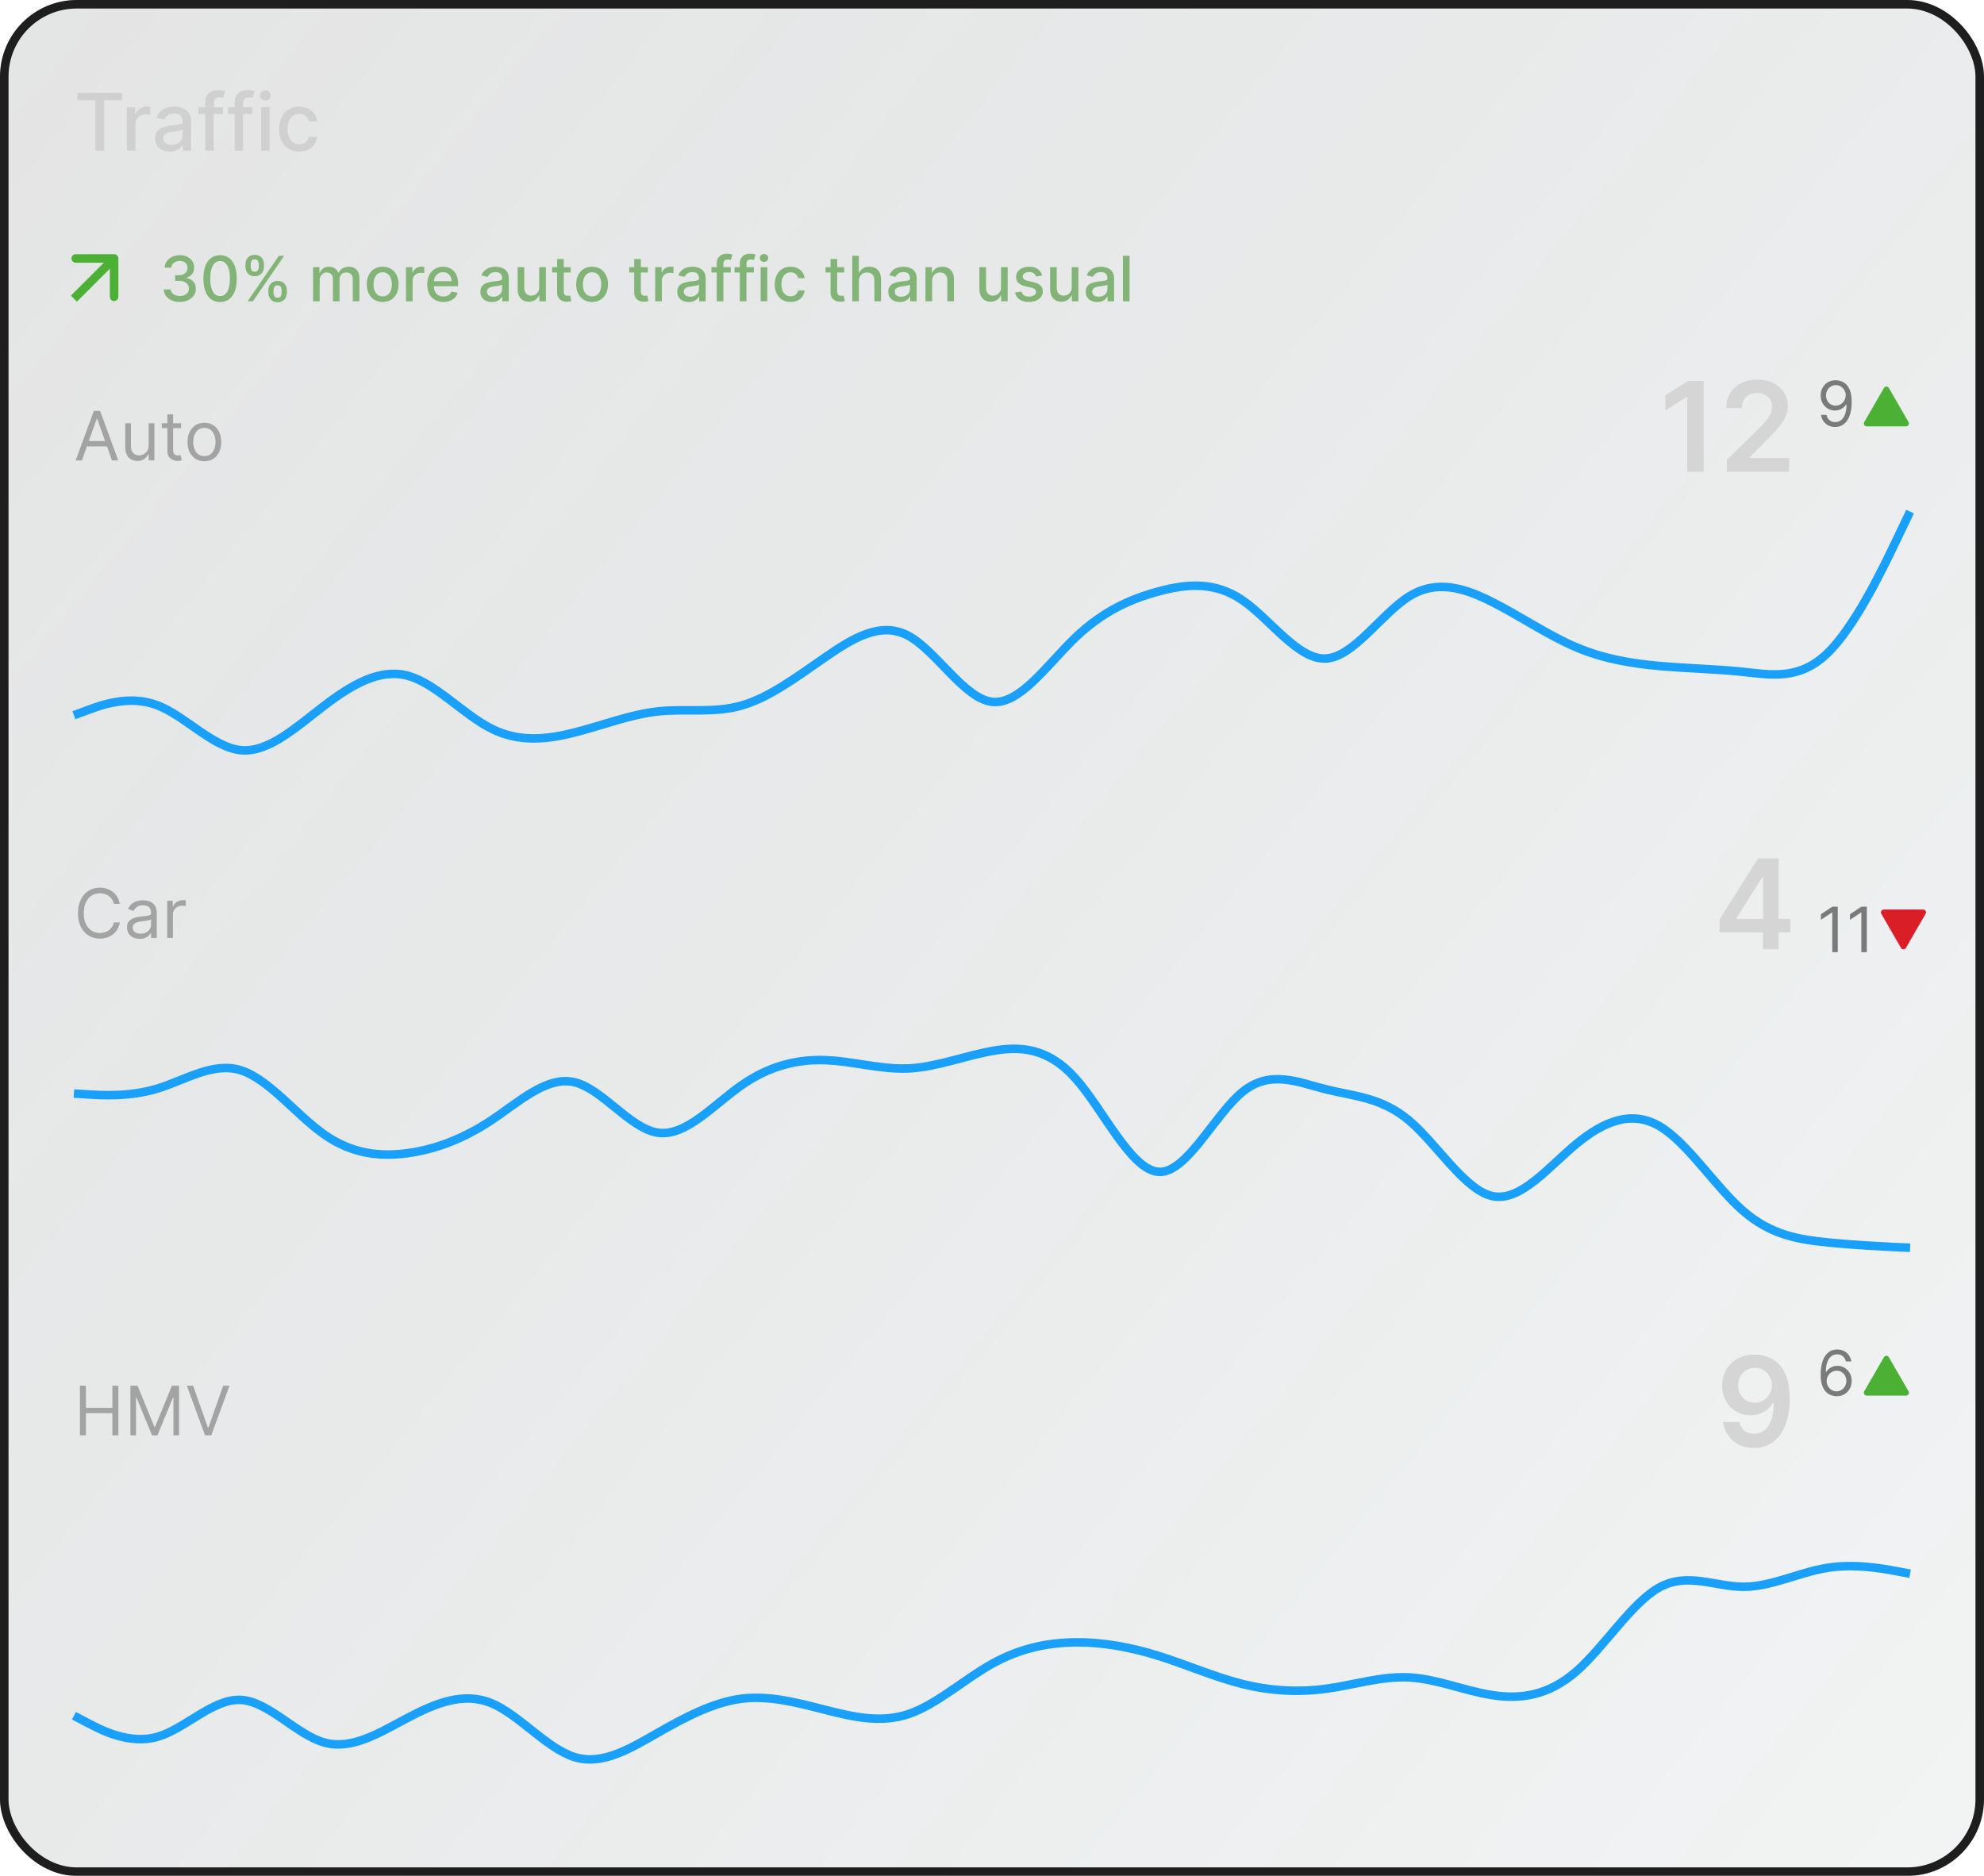 <svg width="698" height="660" viewBox="0 0 698 660" fill="none" xmlns="http://www.w3.org/2000/svg">
<g clip-path="url(#clip0_8056_3541)" filter="url(#filter0_b_8056_3541)">
<g filter="url(#filter1_b_8056_3541)">
<rect width="698" height="660" rx="27" fill="url(#paint0_linear_8056_3541)" fill-opacity="0.2"/>
<rect x="1.5" y="1.5" width="695" height="657" rx="25.5" stroke="#1F1E1E" stroke-width="3"/>
</g>
<path d="M27.233 35.281V32.636H42.993V35.281H36.639V53H33.577V35.281H27.233ZM44.651 53V37.727H47.525V40.153H47.684C47.962 39.331 48.453 38.685 49.155 38.215C49.864 37.737 50.666 37.499 51.561 37.499C51.747 37.499 51.966 37.505 52.218 37.519C52.476 37.532 52.678 37.548 52.824 37.568V40.412C52.705 40.379 52.493 40.342 52.188 40.303C51.883 40.256 51.578 40.233 51.273 40.233C50.57 40.233 49.944 40.382 49.394 40.68C48.85 40.972 48.419 41.38 48.101 41.903C47.783 42.42 47.624 43.01 47.624 43.673V53H44.651ZM59.705 53.338C58.737 53.338 57.862 53.159 57.08 52.801C56.298 52.437 55.678 51.91 55.221 51.22C54.77 50.531 54.544 49.686 54.544 48.685C54.544 47.823 54.71 47.114 55.041 46.557C55.373 46 55.82 45.559 56.384 45.234C56.947 44.91 57.577 44.664 58.273 44.499C58.969 44.333 59.678 44.207 60.401 44.121C61.316 44.015 62.058 43.928 62.628 43.862C63.198 43.789 63.613 43.673 63.871 43.514C64.13 43.355 64.259 43.097 64.259 42.739V42.669C64.259 41.801 64.014 41.128 63.523 40.651C63.039 40.173 62.317 39.935 61.355 39.935C60.355 39.935 59.566 40.157 58.989 40.601C58.419 41.038 58.025 41.526 57.806 42.062L55.012 41.426C55.343 40.498 55.827 39.749 56.463 39.179C57.106 38.602 57.846 38.185 58.681 37.926C59.516 37.661 60.394 37.528 61.316 37.528C61.925 37.528 62.572 37.601 63.255 37.747C63.944 37.886 64.587 38.145 65.184 38.523C65.787 38.901 66.281 39.441 66.665 40.144C67.05 40.84 67.242 41.744 67.242 42.858V53H64.338V50.912H64.219C64.027 51.296 63.739 51.674 63.354 52.045C62.97 52.417 62.476 52.725 61.873 52.97C61.269 53.215 60.547 53.338 59.705 53.338ZM60.351 50.952C61.173 50.952 61.876 50.789 62.459 50.465C63.049 50.14 63.497 49.715 63.801 49.192C64.113 48.661 64.269 48.095 64.269 47.492V45.523C64.163 45.629 63.957 45.728 63.652 45.821C63.354 45.907 63.013 45.983 62.628 46.05C62.244 46.109 61.869 46.166 61.505 46.219C61.14 46.265 60.835 46.305 60.59 46.338C60.013 46.411 59.486 46.534 59.009 46.706C58.538 46.878 58.16 47.127 57.875 47.452C57.597 47.77 57.458 48.194 57.458 48.724C57.458 49.46 57.73 50.017 58.273 50.395C58.817 50.766 59.509 50.952 60.351 50.952ZM78.47 37.727V40.114H69.84V37.727H78.47ZM72.206 53V35.957C72.206 35.003 72.415 34.211 72.832 33.581C73.25 32.945 73.803 32.471 74.493 32.159C75.182 31.841 75.931 31.682 76.74 31.682C77.337 31.682 77.847 31.732 78.271 31.831C78.695 31.924 79.01 32.01 79.216 32.09L78.52 34.496C78.381 34.456 78.202 34.41 77.983 34.356C77.764 34.297 77.499 34.267 77.188 34.267C76.465 34.267 75.948 34.446 75.636 34.804C75.331 35.162 75.179 35.679 75.179 36.355V53H72.206ZM88.806 37.727V40.114H80.175V37.727H88.806ZM82.542 53V35.957C82.542 35.003 82.751 34.211 83.168 33.581C83.586 32.945 84.139 32.471 84.829 32.159C85.518 31.841 86.267 31.682 87.076 31.682C87.673 31.682 88.183 31.732 88.607 31.831C89.031 31.924 89.346 32.01 89.552 32.09L88.856 34.496C88.717 34.456 88.538 34.41 88.319 34.356C88.1 34.297 87.835 34.267 87.523 34.267C86.801 34.267 86.284 34.446 85.972 34.804C85.667 35.162 85.515 35.679 85.515 36.355V53H82.542ZM91.874 53V37.727H94.847V53H91.874ZM93.375 35.371C92.858 35.371 92.414 35.198 92.043 34.854C91.678 34.502 91.496 34.085 91.496 33.601C91.496 33.11 91.678 32.693 92.043 32.348C92.414 31.997 92.858 31.821 93.375 31.821C93.892 31.821 94.333 31.997 94.697 32.348C95.069 32.693 95.254 33.11 95.254 33.601C95.254 34.085 95.069 34.502 94.697 34.854C94.333 35.198 93.892 35.371 93.375 35.371ZM105.279 53.308C103.801 53.308 102.529 52.974 101.461 52.304C100.401 51.628 99.585 50.697 99.015 49.51C98.445 48.323 98.16 46.965 98.16 45.433C98.16 43.882 98.452 42.513 99.035 41.327C99.618 40.133 100.44 39.202 101.501 38.533C102.562 37.863 103.811 37.528 105.25 37.528C106.41 37.528 107.444 37.744 108.352 38.175C109.26 38.599 109.993 39.196 110.549 39.965C111.113 40.733 111.448 41.632 111.554 42.659H108.66C108.501 41.943 108.136 41.327 107.566 40.81C107.003 40.293 106.247 40.034 105.299 40.034C104.471 40.034 103.745 40.253 103.122 40.69C102.505 41.121 102.025 41.738 101.68 42.54C101.335 43.335 101.163 44.276 101.163 45.364C101.163 46.477 101.332 47.438 101.67 48.247C102.008 49.056 102.485 49.682 103.102 50.126C103.725 50.571 104.458 50.793 105.299 50.793C105.863 50.793 106.373 50.69 106.831 50.484C107.295 50.272 107.682 49.971 107.994 49.58C108.312 49.188 108.534 48.718 108.66 48.168H111.554C111.448 49.155 111.126 50.037 110.589 50.812C110.052 51.588 109.333 52.198 108.431 52.642C107.537 53.086 106.486 53.308 105.279 53.308Z" fill="#D0D0D0"/>
<path d="M28.829 162H26.614L33.023 144.545H35.205L41.614 162H39.398L34.182 147.307H34.045L28.829 162ZM29.648 155.182H38.58V157.057H29.648V155.182ZM52.31 156.648V148.909H54.321V162H52.31V159.784H52.173C51.867 160.449 51.389 161.014 50.742 161.48C50.094 161.94 49.276 162.17 48.287 162.17C47.469 162.17 46.742 161.991 46.105 161.634C45.469 161.27 44.969 160.724 44.605 159.997C44.242 159.264 44.06 158.341 44.06 157.227V148.909H46.071V157.091C46.071 158.045 46.338 158.807 46.872 159.375C47.412 159.943 48.099 160.227 48.935 160.227C49.435 160.227 49.943 160.099 50.46 159.844C50.983 159.588 51.42 159.196 51.773 158.668C52.131 158.139 52.31 157.466 52.31 156.648ZM63.698 148.909V150.614H56.914V148.909H63.698ZM58.891 145.773H60.903V158.25C60.903 158.818 60.985 159.244 61.15 159.528C61.32 159.807 61.536 159.994 61.798 160.091C62.065 160.182 62.346 160.227 62.641 160.227C62.863 160.227 63.045 160.216 63.187 160.193C63.329 160.165 63.443 160.142 63.528 160.125L63.937 161.932C63.8 161.983 63.61 162.034 63.366 162.085C63.121 162.142 62.812 162.17 62.437 162.17C61.869 162.17 61.312 162.048 60.766 161.804C60.227 161.56 59.778 161.188 59.42 160.688C59.068 160.188 58.891 159.557 58.891 158.795V145.773ZM71.901 162.273C70.719 162.273 69.683 161.991 68.79 161.429C67.904 160.866 67.211 160.08 66.711 159.068C66.217 158.057 65.969 156.875 65.969 155.523C65.969 154.159 66.217 152.969 66.711 151.952C67.211 150.935 67.904 150.145 68.79 149.582C69.683 149.02 70.719 148.739 71.901 148.739C73.083 148.739 74.117 149.02 75.004 149.582C75.896 150.145 76.589 150.935 77.083 151.952C77.583 152.969 77.833 154.159 77.833 155.523C77.833 156.875 77.583 158.057 77.083 159.068C76.589 160.08 75.896 160.866 75.004 161.429C74.117 161.991 73.083 162.273 71.901 162.273ZM71.901 160.466C72.799 160.466 73.538 160.236 74.117 159.776C74.697 159.315 75.126 158.71 75.404 157.96C75.683 157.21 75.822 156.398 75.822 155.523C75.822 154.648 75.683 153.832 75.404 153.077C75.126 152.321 74.697 151.71 74.117 151.244C73.538 150.778 72.799 150.545 71.901 150.545C71.004 150.545 70.265 150.778 69.685 151.244C69.106 151.71 68.677 152.321 68.398 153.077C68.12 153.832 67.981 154.648 67.981 155.523C67.981 156.398 68.12 157.21 68.398 157.96C68.677 158.71 69.106 159.315 69.685 159.776C70.265 160.236 71.004 160.466 71.901 160.466Z" fill="#A3A3A3"/>
<path d="M26 251.63L30.894 249.823C35.788 248.016 45.576 244.403 55.364 248.142C65.151 251.882 74.939 262.975 84.727 263.931C94.515 264.887 104.303 255.705 114.091 248.258C123.879 240.81 133.667 235.096 143.455 237.735C153.242 240.374 163.03 251.367 172.818 256.319C182.606 261.271 192.394 260.182 202.182 257.698C211.97 255.213 221.758 251.333 231.545 250.286C241.333 249.238 251.121 251.023 260.909 248.22C270.697 245.418 280.485 238.029 290.273 231.277C300.061 224.525 309.848 218.411 319.636 223.722C329.424 229.033 339.212 245.77 349 246.922C358.788 248.073 368.576 233.638 378.364 224.284C388.151 214.93 397.939 210.657 407.727 208.043C417.515 205.428 427.303 204.471 437.091 211.161C446.879 217.85 456.667 232.185 466.455 231.686C476.242 231.188 486.03 215.856 495.818 209.793C505.606 203.731 515.394 206.939 525.182 211.899C534.97 216.86 544.758 223.574 554.545 227.722C564.333 231.87 574.121 233.452 583.909 234.321C593.697 235.19 603.485 235.345 613.273 236.382C623.061 237.419 632.848 239.337 642.636 230.087C652.424 220.837 662.212 200.419 667.106 190.209L672 180" stroke="#18A0FB" stroke-width="3"/>
<path d="M599.391 134V166H593.594V139.641H593.406L585.922 144.422V139.109L593.875 134H599.391ZM607.516 166V161.812L618.625 150.922C619.688 149.849 620.573 148.896 621.281 148.062C621.99 147.229 622.521 146.422 622.875 145.641C623.229 144.859 623.406 144.026 623.406 143.141C623.406 142.13 623.177 141.266 622.719 140.547C622.26 139.818 621.63 139.255 620.828 138.859C620.026 138.464 619.115 138.266 618.094 138.266C617.042 138.266 616.12 138.484 615.328 138.922C614.536 139.349 613.922 139.958 613.484 140.75C613.057 141.542 612.844 142.484 612.844 143.578H607.328C607.328 141.547 607.792 139.781 608.719 138.281C609.646 136.781 610.922 135.62 612.547 134.797C614.182 133.974 616.057 133.562 618.172 133.562C620.318 133.562 622.203 133.964 623.828 134.766C625.453 135.568 626.714 136.667 627.609 138.062C628.516 139.458 628.969 141.052 628.969 142.844C628.969 144.042 628.74 145.219 628.281 146.375C627.823 147.531 627.016 148.812 625.859 150.219C624.714 151.625 623.104 153.328 621.031 155.328L615.516 160.937V161.156H629.453V166H607.516Z" fill="#D5D5D5"/>
<path d="M645.886 133.781C646.542 133.786 647.198 133.911 647.854 134.156C648.511 134.401 649.11 134.807 649.651 135.375C650.193 135.937 650.628 136.706 650.956 137.68C651.284 138.654 651.448 139.875 651.448 141.344C651.448 142.766 651.313 144.029 651.042 145.133C650.776 146.232 650.391 147.159 649.886 147.914C649.386 148.669 648.776 149.242 648.058 149.633C647.344 150.023 646.537 150.219 645.636 150.219C644.74 150.219 643.94 150.042 643.237 149.687C642.539 149.328 641.966 148.831 641.519 148.195C641.076 147.555 640.792 146.812 640.667 145.969H642.573C642.745 146.703 643.086 147.31 643.597 147.789C644.112 148.263 644.792 148.5 645.636 148.5C646.87 148.5 647.844 147.961 648.558 146.883C649.276 145.805 649.636 144.281 649.636 142.312H649.511C649.219 142.75 648.873 143.128 648.472 143.445C648.071 143.763 647.625 144.008 647.136 144.18C646.646 144.352 646.125 144.438 645.573 144.438C644.657 144.438 643.815 144.211 643.05 143.758C642.289 143.299 641.68 142.672 641.222 141.875C640.769 141.073 640.542 140.156 640.542 139.125C640.542 138.146 640.761 137.25 641.198 136.437C641.641 135.62 642.261 134.969 643.058 134.484C643.86 134 644.802 133.766 645.886 133.781ZM645.886 135.5C645.229 135.5 644.638 135.664 644.112 135.992C643.591 136.315 643.177 136.753 642.87 137.305C642.568 137.852 642.417 138.458 642.417 139.125C642.417 139.792 642.563 140.398 642.854 140.945C643.151 141.487 643.555 141.919 644.065 142.242C644.581 142.56 645.167 142.719 645.823 142.719C646.318 142.719 646.779 142.622 647.206 142.43C647.633 142.232 648.006 141.964 648.323 141.625C648.646 141.281 648.899 140.893 649.081 140.461C649.263 140.023 649.354 139.568 649.354 139.094C649.354 138.469 649.203 137.883 648.901 137.336C648.604 136.789 648.193 136.346 647.667 136.008C647.146 135.669 646.552 135.5 645.886 135.5Z" fill="#7A7A7A"/>
<path d="M662.794 136.5C663.179 135.833 664.141 135.833 664.526 136.5L671.454 148.5C671.839 149.167 671.358 150 670.588 150H656.732C655.962 150 655.481 149.167 655.866 148.5L662.794 136.5Z" fill="#4BB033"/>
<path d="M42.159 318H40.045C39.92 317.392 39.702 316.858 39.389 316.398C39.082 315.938 38.707 315.551 38.264 315.239C37.827 314.92 37.341 314.682 36.807 314.523C36.273 314.364 35.716 314.284 35.136 314.284C34.08 314.284 33.122 314.551 32.264 315.085C31.412 315.619 30.733 316.406 30.227 317.446C29.727 318.486 29.477 319.761 29.477 321.273C29.477 322.784 29.727 324.06 30.227 325.099C30.733 326.139 31.412 326.926 32.264 327.46C33.122 327.994 34.08 328.261 35.136 328.261C35.716 328.261 36.273 328.182 36.807 328.023C37.341 327.864 37.827 327.628 38.264 327.315C38.707 326.997 39.082 326.608 39.389 326.148C39.702 325.682 39.92 325.148 40.045 324.545H42.159C42 325.437 41.71 326.236 41.29 326.94C40.869 327.645 40.347 328.244 39.722 328.739C39.097 329.227 38.395 329.599 37.617 329.855C36.844 330.111 36.017 330.239 35.136 330.239C33.648 330.239 32.324 329.875 31.165 329.148C30.006 328.42 29.094 327.386 28.429 326.045C27.764 324.705 27.432 323.114 27.432 321.273C27.432 319.432 27.764 317.841 28.429 316.5C29.094 315.159 30.006 314.125 31.165 313.398C32.324 312.67 33.648 312.307 35.136 312.307C36.017 312.307 36.844 312.435 37.617 312.69C38.395 312.946 39.097 313.321 39.722 313.815C40.347 314.304 40.869 314.901 41.29 315.605C41.71 316.304 42 317.102 42.159 318ZM49.154 330.307C48.325 330.307 47.572 330.151 46.896 329.838C46.219 329.52 45.682 329.062 45.285 328.466C44.887 327.864 44.688 327.136 44.688 326.284C44.688 325.534 44.836 324.926 45.131 324.46C45.427 323.989 45.822 323.619 46.316 323.352C46.81 323.085 47.356 322.886 47.952 322.756C48.555 322.619 49.16 322.511 49.768 322.432C50.563 322.33 51.208 322.253 51.702 322.202C52.202 322.145 52.566 322.051 52.793 321.92C53.026 321.79 53.143 321.562 53.143 321.239V321.17C53.143 320.33 52.913 319.676 52.452 319.21C51.998 318.744 51.307 318.511 50.381 318.511C49.421 318.511 48.668 318.722 48.123 319.142C47.577 319.562 47.194 320.011 46.972 320.489L45.063 319.807C45.404 319.011 45.859 318.392 46.427 317.949C47.001 317.5 47.626 317.187 48.302 317.011C48.984 316.83 49.654 316.739 50.313 316.739C50.734 316.739 51.217 316.79 51.762 316.892C52.313 316.989 52.844 317.19 53.356 317.497C53.873 317.804 54.302 318.267 54.643 318.886C54.984 319.506 55.154 320.335 55.154 321.375V330H53.143V328.227H53.041C52.904 328.511 52.677 328.815 52.359 329.139C52.041 329.463 51.617 329.739 51.089 329.966C50.56 330.193 49.916 330.307 49.154 330.307ZM49.461 328.5C50.256 328.5 50.927 328.344 51.472 328.031C52.023 327.719 52.438 327.315 52.717 326.821C53.001 326.327 53.143 325.807 53.143 325.261V323.42C53.057 323.523 52.87 323.616 52.58 323.702C52.296 323.781 51.967 323.852 51.592 323.915C51.222 323.972 50.861 324.023 50.509 324.068C50.163 324.108 49.881 324.142 49.666 324.17C49.143 324.239 48.654 324.349 48.2 324.503C47.751 324.651 47.387 324.875 47.109 325.176C46.836 325.472 46.7 325.875 46.7 326.386C46.7 327.085 46.958 327.614 47.475 327.972C47.998 328.324 48.66 328.5 49.461 328.5ZM58.825 330V316.909H60.769V318.886H60.905C61.144 318.239 61.575 317.713 62.2 317.31C62.825 316.906 63.53 316.705 64.314 316.705C64.462 316.705 64.646 316.707 64.868 316.713C65.09 316.719 65.257 316.727 65.371 316.739V318.784C65.303 318.767 65.146 318.741 64.902 318.707C64.663 318.668 64.41 318.648 64.144 318.648C63.507 318.648 62.939 318.781 62.439 319.048C61.945 319.31 61.553 319.673 61.263 320.139C60.979 320.599 60.837 321.125 60.837 321.716V330H58.825Z" fill="#A3A3A3"/>
<path d="M26 384.735L30.894 385.041C35.788 385.348 45.576 385.961 55.364 382.996C65.151 380.031 74.939 373.487 84.727 376.554C94.515 379.622 104.303 392.3 114.091 399.155C123.879 406.01 133.667 407.041 143.455 405.705C153.242 404.368 163.03 400.664 172.818 394.175C182.606 387.685 192.394 378.409 202.182 380.778C211.97 383.147 221.758 397.161 231.545 398.529C241.333 399.897 251.121 388.62 260.909 381.807C270.697 374.994 280.485 372.645 290.273 372.984C300.061 373.324 309.848 376.352 319.636 375.901C329.424 375.449 339.212 371.518 349 369.773C358.788 368.027 368.576 368.466 378.364 379.419C388.151 390.372 397.939 411.838 407.727 412.29C417.515 412.743 427.303 392.181 437.091 384.193C446.879 376.204 456.667 380.789 466.455 383.239C476.242 385.689 486.03 386.004 495.818 394.294C505.606 402.584 515.394 418.849 525.182 420.85C534.97 422.852 544.758 410.59 554.545 402.498C564.333 394.405 574.121 390.481 583.909 396.263C593.697 402.046 603.485 417.535 613.273 426.043C623.061 434.552 632.848 436.08 642.636 437.076C652.424 438.072 662.212 438.536 667.106 438.768L672 439" stroke="#18A0FB" stroke-width="3"/>
<path d="M604.961 328.062V323.453L618.539 302H622.383V308.562H620.039L610.898 323.047V323.297H629.852V328.062H604.961ZM620.227 334V326.656L620.289 324.594V302H625.758V334H620.227Z" fill="#D5D5D5"/>
<path d="M646.555 319V335H644.617V321.031H644.523L640.617 323.625V321.656L644.617 319H646.555ZM656.781 319V335H654.844V321.031H654.75L650.844 323.625V321.656L654.844 319H656.781Z" fill="#7A7A7A"/>
<path d="M670.526 333.5C670.141 334.167 669.179 334.167 668.794 333.5L661.866 321.5C661.481 320.833 661.962 320 662.732 320H676.588C677.358 320 677.839 320.833 677.454 321.5L670.526 333.5Z" fill="#DA1E28"/>
<path d="M28.114 505V487.545H30.227V495.318H39.534V487.545H41.648V505H39.534V497.193H30.227V505H28.114ZM45.879 487.545H48.402L54.334 502.034H54.538L60.47 487.545H62.993V505H61.016V491.739H60.845L55.391 505H53.481L48.027 491.739H47.856V505H45.879V487.545ZM67.947 487.545L73.129 502.239H73.333L78.515 487.545H80.731L74.322 505H72.14L65.731 487.545H67.947Z" fill="#A3A3A3"/>
<path d="M26 603.643L30.894 606.199C35.788 608.754 45.576 613.865 55.364 611.066C65.151 608.267 74.939 597.558 84.727 598.075C94.515 598.591 104.303 610.331 114.091 613.063C123.879 615.795 133.667 609.518 143.455 604.37C153.242 599.223 163.03 595.206 172.818 599.203C182.606 603.201 192.394 615.215 202.182 618.206C211.97 621.197 221.758 615.167 231.545 609.588C241.333 604.009 251.121 598.881 260.909 597.647C270.697 596.413 280.485 599.071 290.273 601.555C300.061 604.039 309.848 606.348 319.636 603.051C329.424 599.754 339.212 590.851 349 585.392C358.788 579.933 368.576 577.918 378.364 577.825C388.151 577.731 397.939 579.559 407.727 582.632C417.515 585.706 427.303 590.025 437.091 592.468C446.879 594.912 456.667 595.48 466.455 594.162C476.242 592.845 486.03 589.641 495.818 590.165C505.606 590.689 515.394 594.941 525.182 596.417C534.97 597.893 544.758 596.593 554.545 588.059C564.333 579.525 574.121 563.757 583.909 558.435C593.697 553.112 603.485 558.234 613.273 558.271C623.061 558.308 632.848 553.259 642.636 551.645C652.424 550.03 662.212 551.849 667.106 552.758L672 553.667" stroke="#18A0FB" stroke-width="3"/>
<path d="M617.422 476.562C618.953 476.573 620.443 476.844 621.891 477.375C623.349 477.896 624.661 478.75 625.828 479.937C626.995 481.115 627.922 482.693 628.609 484.672C629.297 486.651 629.641 489.099 629.641 492.016C629.651 494.766 629.359 497.224 628.766 499.391C628.182 501.547 627.344 503.37 626.25 504.859C625.156 506.349 623.839 507.484 622.297 508.266C620.755 509.047 619.021 509.437 617.094 509.437C615.073 509.437 613.281 509.042 611.719 508.25C610.167 507.458 608.911 506.375 607.953 505C606.995 503.625 606.406 502.052 606.188 500.281H611.891C612.182 501.552 612.776 502.562 613.672 503.312C614.578 504.052 615.719 504.422 617.094 504.422C619.313 504.422 621.021 503.458 622.219 501.531C623.417 499.604 624.016 496.927 624.016 493.5H623.797C623.286 494.417 622.625 495.208 621.813 495.875C621 496.531 620.078 497.036 619.047 497.391C618.026 497.745 616.943 497.922 615.797 497.922C613.922 497.922 612.234 497.474 610.734 496.578C609.245 495.682 608.063 494.453 607.188 492.891C606.323 491.328 605.885 489.542 605.875 487.531C605.875 485.448 606.354 483.578 607.313 481.922C608.281 480.255 609.63 478.943 611.359 477.984C613.089 477.016 615.109 476.542 617.422 476.562ZM617.438 481.25C616.312 481.25 615.297 481.526 614.391 482.078C613.495 482.62 612.786 483.359 612.266 484.297C611.755 485.224 611.5 486.26 611.5 487.406C611.51 488.542 611.766 489.573 612.266 490.5C612.776 491.427 613.469 492.161 614.344 492.703C615.229 493.245 616.24 493.516 617.375 493.516C618.219 493.516 619.005 493.354 619.734 493.031C620.464 492.708 621.099 492.26 621.641 491.688C622.193 491.104 622.62 490.443 622.922 489.703C623.234 488.964 623.385 488.182 623.375 487.359C623.375 486.266 623.115 485.255 622.594 484.328C622.083 483.401 621.38 482.656 620.484 482.094C619.599 481.531 618.583 481.25 617.438 481.25Z" fill="#D5D5D5"/>
<path d="M646.104 491.219C645.448 491.208 644.792 491.083 644.136 490.844C643.479 490.604 642.881 490.201 642.339 489.633C641.797 489.06 641.362 488.286 641.034 487.312C640.706 486.333 640.542 485.104 640.542 483.625C640.542 482.208 640.675 480.953 640.94 479.859C641.206 478.76 641.591 477.836 642.097 477.086C642.602 476.331 643.211 475.758 643.925 475.367C644.644 474.977 645.453 474.781 646.354 474.781C647.25 474.781 648.047 474.961 648.745 475.32C649.448 475.674 650.021 476.169 650.464 476.805C650.907 477.44 651.193 478.172 651.323 479H649.417C649.24 478.281 648.896 477.685 648.386 477.211C647.875 476.737 647.198 476.5 646.354 476.5C645.115 476.5 644.138 477.039 643.425 478.117C642.716 479.195 642.36 480.708 642.354 482.656H642.479C642.771 482.214 643.118 481.836 643.519 481.523C643.925 481.206 644.373 480.961 644.862 480.789C645.352 480.617 645.87 480.531 646.417 480.531C647.334 480.531 648.172 480.76 648.933 481.219C649.693 481.672 650.302 482.299 650.761 483.102C651.219 483.898 651.448 484.812 651.448 485.844C651.448 486.833 651.227 487.74 650.784 488.562C650.341 489.38 649.719 490.031 648.917 490.516C648.12 490.995 647.183 491.229 646.104 491.219ZM646.104 489.5C646.761 489.5 647.349 489.336 647.87 489.008C648.396 488.68 648.81 488.24 649.112 487.687C649.42 487.135 649.573 486.521 649.573 485.844C649.573 485.182 649.425 484.581 649.128 484.039C648.836 483.492 648.433 483.057 647.917 482.734C647.407 482.411 646.823 482.25 646.167 482.25C645.672 482.25 645.211 482.349 644.784 482.547C644.357 482.74 643.982 483.005 643.659 483.344C643.341 483.682 643.091 484.07 642.909 484.508C642.727 484.94 642.636 485.396 642.636 485.875C642.636 486.51 642.784 487.104 643.081 487.656C643.383 488.208 643.795 488.654 644.315 488.992C644.841 489.331 645.438 489.5 646.104 489.5Z" fill="#7A7A7A"/>
<path d="M662.794 477.5C663.179 476.833 664.141 476.833 664.526 477.5L671.454 489.5C671.839 490.167 671.358 491 670.588 491H656.732C655.962 491 655.481 490.167 655.866 489.5L662.794 477.5Z" fill="#4BB033"/>
<path d="M41.642 90.928C41.642 90.1 40.971 89.428 40.142 89.428H26.642C25.814 89.428 25.142 90.1 25.142 90.928C25.142 91.757 25.814 92.428 26.642 92.428H38.642V104.428C38.642 105.257 39.314 105.928 40.142 105.928C40.971 105.928 41.642 105.257 41.642 104.428V90.928ZM27.061 106.131L41.203 91.989L39.081 89.868L24.939 104.01L27.061 106.131Z" fill="#4BB033"/>
<path d="M63.25 106.219C62.177 106.219 61.219 106.034 60.375 105.664C59.536 105.294 58.872 104.781 58.383 104.125C57.898 103.464 57.638 102.698 57.602 101.828H60.055C60.086 102.302 60.245 102.714 60.531 103.062C60.823 103.406 61.203 103.672 61.672 103.859C62.141 104.047 62.661 104.141 63.234 104.141C63.865 104.141 64.422 104.031 64.906 103.812C65.396 103.594 65.779 103.289 66.055 102.898C66.331 102.503 66.469 102.047 66.469 101.531C66.469 100.995 66.331 100.523 66.055 100.117C65.784 99.706 65.385 99.383 64.859 99.148C64.338 98.914 63.708 98.797 62.969 98.797H61.617V96.828H62.969C63.562 96.828 64.083 96.721 64.531 96.508C64.984 96.294 65.338 95.997 65.594 95.617C65.849 95.232 65.977 94.781 65.977 94.266C65.977 93.771 65.865 93.341 65.641 92.977C65.422 92.607 65.109 92.318 64.703 92.109C64.302 91.901 63.828 91.797 63.281 91.797C62.76 91.797 62.273 91.893 61.82 92.086C61.372 92.273 61.008 92.544 60.727 92.898C60.445 93.247 60.294 93.667 60.273 94.156H57.938C57.964 93.292 58.219 92.531 58.703 91.875C59.193 91.219 59.839 90.706 60.641 90.336C61.443 89.966 62.333 89.781 63.312 89.781C64.338 89.781 65.224 89.982 65.969 90.383C66.719 90.779 67.297 91.307 67.703 91.969C68.115 92.63 68.318 93.354 68.312 94.141C68.318 95.037 68.068 95.797 67.562 96.422C67.062 97.047 66.396 97.466 65.562 97.68V97.805C66.625 97.966 67.448 98.388 68.031 99.07C68.62 99.753 68.912 100.599 68.906 101.609C68.912 102.49 68.667 103.279 68.172 103.977C67.682 104.674 67.013 105.224 66.164 105.625C65.315 106.021 64.344 106.219 63.25 106.219ZM77.43 106.266C76.195 106.26 75.141 105.935 74.266 105.289C73.391 104.643 72.721 103.703 72.258 102.469C71.794 101.234 71.562 99.747 71.562 98.008C71.562 96.273 71.794 94.792 72.258 93.562C72.727 92.333 73.398 91.396 74.273 90.75C75.154 90.104 76.206 89.781 77.43 89.781C78.654 89.781 79.703 90.107 80.578 90.758C81.453 91.404 82.122 92.341 82.586 93.57C83.055 94.794 83.289 96.273 83.289 98.008C83.289 99.753 83.057 101.242 82.594 102.477C82.13 103.706 81.461 104.646 80.586 105.297C79.711 105.943 78.659 106.266 77.43 106.266ZM77.43 104.18C78.513 104.18 79.359 103.651 79.969 102.594C80.583 101.536 80.891 100.008 80.891 98.008C80.891 96.68 80.75 95.557 80.469 94.641C80.193 93.719 79.794 93.021 79.273 92.547C78.758 92.068 78.143 91.828 77.43 91.828C76.352 91.828 75.505 92.359 74.891 93.422C74.276 94.484 73.966 96.013 73.961 98.008C73.961 99.341 74.099 100.469 74.375 101.391C74.656 102.307 75.055 103.003 75.57 103.477C76.086 103.945 76.706 104.18 77.43 104.18ZM94.412 103V102.156C94.412 101.552 94.537 101 94.787 100.5C95.042 99.995 95.412 99.591 95.897 99.289C96.386 98.982 96.977 98.828 97.67 98.828C98.378 98.828 98.972 98.979 99.451 99.281C99.93 99.583 100.292 99.987 100.537 100.492C100.787 100.997 100.912 101.552 100.912 102.156V103C100.912 103.604 100.787 104.159 100.537 104.664C100.287 105.164 99.92 105.568 99.436 105.875C98.956 106.177 98.368 106.328 97.67 106.328C96.967 106.328 96.373 106.177 95.889 105.875C95.404 105.568 95.037 105.164 94.787 104.664C94.537 104.159 94.412 103.604 94.412 103ZM96.232 102.156V103C96.232 103.448 96.339 103.854 96.553 104.219C96.766 104.583 97.139 104.766 97.67 104.766C98.196 104.766 98.563 104.583 98.772 104.219C98.98 103.854 99.084 103.448 99.084 103V102.156C99.084 101.708 98.982 101.302 98.779 100.937C98.581 100.573 98.212 100.391 97.67 100.391C97.149 100.391 96.779 100.573 96.561 100.937C96.342 101.302 96.232 101.708 96.232 102.156ZM86.365 93.844V93C86.365 92.396 86.49 91.841 86.74 91.336C86.995 90.831 87.365 90.427 87.85 90.125C88.339 89.823 88.93 89.672 89.623 89.672C90.331 89.672 90.925 89.823 91.404 90.125C91.883 90.427 92.245 90.831 92.49 91.336C92.735 91.841 92.857 92.396 92.857 93V93.844C92.857 94.448 92.732 95.003 92.482 95.508C92.238 96.008 91.873 96.412 91.389 96.719C90.909 97.021 90.321 97.172 89.623 97.172C88.915 97.172 88.318 97.021 87.834 96.719C87.355 96.412 86.99 96.008 86.74 95.508C86.49 95.003 86.365 94.448 86.365 93.844ZM88.193 93V93.844C88.193 94.292 88.297 94.698 88.506 95.062C88.719 95.427 89.092 95.609 89.623 95.609C90.144 95.609 90.508 95.427 90.717 95.062C90.93 94.698 91.037 94.292 91.037 93.844V93C91.037 92.552 90.936 92.146 90.732 91.781C90.529 91.417 90.159 91.234 89.623 91.234C89.102 91.234 88.732 91.417 88.514 91.781C88.3 92.146 88.193 92.552 88.193 93ZM87.107 106L98.107 90H99.975L88.975 106H87.107ZM110.133 106V94H112.375V95.953H112.523C112.773 95.292 113.182 94.776 113.75 94.406C114.318 94.031 114.997 93.844 115.789 93.844C116.591 93.844 117.263 94.031 117.805 94.406C118.352 94.781 118.755 95.297 119.016 95.953H119.141C119.427 95.312 119.883 94.802 120.508 94.422C121.133 94.037 121.878 93.844 122.742 93.844C123.831 93.844 124.719 94.185 125.406 94.867C126.099 95.549 126.445 96.578 126.445 97.953V106H124.109V98.172C124.109 97.359 123.888 96.771 123.445 96.406C123.003 96.042 122.474 95.859 121.859 95.859C121.099 95.859 120.508 96.094 120.086 96.562C119.664 97.026 119.453 97.622 119.453 98.352V106H117.125V98.023C117.125 97.372 116.922 96.849 116.516 96.453C116.109 96.057 115.581 95.859 114.93 95.859C114.487 95.859 114.078 95.977 113.703 96.211C113.333 96.44 113.034 96.76 112.805 97.172C112.581 97.583 112.469 98.06 112.469 98.602V106H110.133ZM134.631 106.242C133.506 106.242 132.524 105.984 131.686 105.469C130.847 104.953 130.196 104.232 129.732 103.305C129.269 102.378 129.037 101.294 129.037 100.055C129.037 98.81 129.269 97.721 129.732 96.789C130.196 95.857 130.847 95.133 131.686 94.617C132.524 94.102 133.506 93.844 134.631 93.844C135.756 93.844 136.738 94.102 137.576 94.617C138.415 95.133 139.066 95.857 139.529 96.789C139.993 97.721 140.225 98.81 140.225 100.055C140.225 101.294 139.993 102.378 139.529 103.305C139.066 104.232 138.415 104.953 137.576 105.469C136.738 105.984 135.756 106.242 134.631 106.242ZM134.639 104.281C135.368 104.281 135.972 104.089 136.451 103.703C136.93 103.318 137.285 102.805 137.514 102.164C137.748 101.523 137.865 100.818 137.865 100.047C137.865 99.281 137.748 98.578 137.514 97.938C137.285 97.292 136.93 96.773 136.451 96.383C135.972 95.992 135.368 95.797 134.639 95.797C133.904 95.797 133.295 95.992 132.811 96.383C132.331 96.773 131.975 97.292 131.74 97.938C131.511 98.578 131.396 99.281 131.396 100.047C131.396 100.818 131.511 101.523 131.74 102.164C131.975 102.805 132.331 103.318 132.811 103.703C133.295 104.089 133.904 104.281 134.639 104.281ZM142.832 106V94H145.09V95.906H145.215C145.434 95.26 145.819 94.753 146.371 94.383C146.928 94.008 147.559 93.82 148.262 93.82C148.408 93.82 148.579 93.826 148.777 93.836C148.98 93.846 149.139 93.859 149.254 93.875V96.109C149.16 96.083 148.993 96.055 148.754 96.023C148.514 95.987 148.275 95.969 148.035 95.969C147.483 95.969 146.991 96.086 146.559 96.32C146.132 96.549 145.793 96.87 145.543 97.281C145.293 97.688 145.168 98.151 145.168 98.672V106H142.832ZM156.018 106.242C154.835 106.242 153.817 105.99 152.963 105.484C152.114 104.974 151.458 104.258 150.994 103.336C150.536 102.409 150.307 101.323 150.307 100.078C150.307 98.849 150.536 97.766 150.994 96.828C151.458 95.891 152.104 95.159 152.932 94.633C153.765 94.107 154.739 93.844 155.854 93.844C156.531 93.844 157.187 93.956 157.822 94.18C158.458 94.404 159.028 94.755 159.533 95.234C160.038 95.713 160.437 96.336 160.729 97.102C161.02 97.862 161.166 98.787 161.166 99.875V100.703H151.627V98.953H158.877C158.877 98.338 158.752 97.794 158.502 97.32C158.252 96.841 157.9 96.463 157.447 96.188C156.999 95.912 156.473 95.773 155.869 95.773C155.213 95.773 154.64 95.935 154.15 96.258C153.666 96.576 153.291 96.992 153.025 97.508C152.765 98.018 152.635 98.573 152.635 99.172V100.539C152.635 101.341 152.775 102.023 153.057 102.586C153.343 103.148 153.742 103.578 154.252 103.875C154.762 104.167 155.359 104.312 156.041 104.312C156.484 104.312 156.887 104.25 157.252 104.125C157.617 103.995 157.932 103.802 158.197 103.547C158.463 103.292 158.666 102.977 158.807 102.602L161.018 103C160.84 103.651 160.523 104.221 160.064 104.711C159.611 105.195 159.041 105.573 158.354 105.844C157.671 106.109 156.893 106.242 156.018 106.242ZM173.072 106.266C172.312 106.266 171.624 106.125 171.01 105.844C170.395 105.557 169.908 105.143 169.549 104.602C169.195 104.06 169.018 103.396 169.018 102.609C169.018 101.932 169.148 101.375 169.408 100.937C169.669 100.5 170.02 100.154 170.463 99.898C170.906 99.643 171.4 99.451 171.947 99.32C172.494 99.19 173.051 99.091 173.619 99.023C174.338 98.94 174.921 98.872 175.369 98.82C175.817 98.763 176.143 98.672 176.346 98.547C176.549 98.422 176.65 98.219 176.65 97.938V97.883C176.65 97.201 176.458 96.672 176.072 96.297C175.692 95.922 175.124 95.734 174.369 95.734C173.583 95.734 172.963 95.909 172.51 96.258C172.062 96.602 171.752 96.984 171.58 97.406L169.385 96.906C169.645 96.177 170.025 95.588 170.525 95.141C171.031 94.688 171.611 94.359 172.268 94.156C172.924 93.948 173.614 93.844 174.338 93.844C174.817 93.844 175.325 93.901 175.861 94.016C176.403 94.125 176.908 94.328 177.377 94.625C177.851 94.922 178.239 95.346 178.541 95.898C178.843 96.445 178.994 97.156 178.994 98.031V106H176.713V104.359H176.619C176.468 104.661 176.242 104.958 175.939 105.25C175.637 105.542 175.249 105.784 174.775 105.977C174.301 106.169 173.734 106.266 173.072 106.266ZM173.58 104.391C174.226 104.391 174.778 104.263 175.236 104.008C175.7 103.753 176.051 103.419 176.291 103.008C176.536 102.591 176.658 102.146 176.658 101.672V100.125C176.575 100.208 176.413 100.286 176.174 100.359C175.939 100.427 175.671 100.487 175.369 100.539C175.067 100.586 174.773 100.63 174.486 100.672C174.2 100.708 173.96 100.74 173.768 100.766C173.314 100.823 172.9 100.919 172.525 101.055C172.156 101.19 171.859 101.385 171.635 101.641C171.416 101.891 171.307 102.224 171.307 102.641C171.307 103.219 171.52 103.656 171.947 103.953C172.374 104.245 172.919 104.391 173.58 104.391ZM189.707 101.023V94H192.051V106H189.754V103.922H189.629C189.353 104.563 188.91 105.096 188.301 105.523C187.697 105.945 186.944 106.156 186.043 106.156C185.272 106.156 184.59 105.987 183.996 105.648C183.408 105.305 182.944 104.797 182.605 104.125C182.272 103.453 182.105 102.622 182.105 101.633V94H184.441V101.352C184.441 102.169 184.668 102.82 185.121 103.305C185.574 103.789 186.163 104.031 186.887 104.031C187.324 104.031 187.759 103.922 188.191 103.703C188.629 103.484 188.991 103.154 189.277 102.711C189.569 102.268 189.712 101.706 189.707 101.023ZM200.791 94V95.875H194.236V94H200.791ZM195.994 91.125H198.33V102.477C198.33 102.93 198.398 103.271 198.533 103.5C198.669 103.724 198.843 103.878 199.057 103.961C199.275 104.039 199.512 104.078 199.768 104.078C199.955 104.078 200.119 104.065 200.26 104.039C200.4 104.013 200.51 103.992 200.588 103.977L201.01 105.906C200.874 105.958 200.682 106.01 200.432 106.063C200.182 106.12 199.869 106.151 199.494 106.156C198.88 106.167 198.307 106.057 197.775 105.828C197.244 105.599 196.814 105.245 196.486 104.766C196.158 104.286 195.994 103.685 195.994 102.961V91.125ZM208.301 106.242C207.176 106.242 206.194 105.984 205.355 105.469C204.517 104.953 203.866 104.232 203.402 103.305C202.939 102.378 202.707 101.294 202.707 100.055C202.707 98.81 202.939 97.721 203.402 96.789C203.866 95.857 204.517 95.133 205.355 94.617C206.194 94.102 207.176 93.844 208.301 93.844C209.426 93.844 210.408 94.102 211.246 94.617C212.085 95.133 212.736 95.857 213.199 96.789C213.663 97.721 213.895 98.81 213.895 100.055C213.895 101.294 213.663 102.378 213.199 103.305C212.736 104.232 212.085 104.953 211.246 105.469C210.408 105.984 209.426 106.242 208.301 106.242ZM208.309 104.281C209.038 104.281 209.642 104.089 210.121 103.703C210.6 103.318 210.954 102.805 211.184 102.164C211.418 101.523 211.535 100.818 211.535 100.047C211.535 99.281 211.418 98.578 211.184 97.938C210.954 97.292 210.6 96.773 210.121 96.383C209.642 95.992 209.038 95.797 208.309 95.797C207.574 95.797 206.965 95.992 206.48 96.383C206.001 96.773 205.645 97.292 205.41 97.938C205.181 98.578 205.066 99.281 205.066 100.047C205.066 100.818 205.181 101.523 205.41 102.164C205.645 102.805 206.001 103.318 206.48 103.703C206.965 104.089 207.574 104.281 208.309 104.281ZM227.926 94V95.875H221.371V94H227.926ZM223.129 91.125H225.465V102.477C225.465 102.93 225.533 103.271 225.668 103.5C225.803 103.724 225.978 103.878 226.191 103.961C226.41 104.039 226.647 104.078 226.902 104.078C227.09 104.078 227.254 104.065 227.395 104.039C227.535 104.013 227.645 103.992 227.723 103.977L228.145 105.906C228.009 105.958 227.816 106.01 227.566 106.063C227.316 106.12 227.004 106.151 226.629 106.156C226.014 106.167 225.441 106.057 224.91 105.828C224.379 105.599 223.949 105.245 223.621 104.766C223.293 104.286 223.129 103.685 223.129 102.961V91.125ZM230.51 106V94H232.768V95.906H232.893C233.111 95.26 233.497 94.753 234.049 94.383C234.606 94.008 235.236 93.82 235.939 93.82C236.085 93.82 236.257 93.826 236.455 93.836C236.658 93.846 236.817 93.859 236.932 93.875V96.109C236.838 96.083 236.671 96.055 236.432 96.023C236.192 95.987 235.952 95.969 235.713 95.969C235.161 95.969 234.669 96.086 234.236 96.32C233.809 96.549 233.471 96.87 233.221 97.281C232.971 97.688 232.846 98.151 232.846 98.672V106H230.51ZM242.338 106.266C241.577 106.266 240.89 106.125 240.275 105.844C239.661 105.557 239.174 105.143 238.814 104.602C238.46 104.06 238.283 103.396 238.283 102.609C238.283 101.932 238.413 101.375 238.674 100.937C238.934 100.5 239.286 100.154 239.729 99.898C240.171 99.643 240.666 99.451 241.213 99.32C241.76 99.19 242.317 99.091 242.885 99.023C243.604 98.94 244.187 98.872 244.635 98.82C245.083 98.763 245.408 98.672 245.611 98.547C245.814 98.422 245.916 98.219 245.916 97.938V97.883C245.916 97.201 245.723 96.672 245.338 96.297C244.958 95.922 244.39 95.734 243.635 95.734C242.848 95.734 242.229 95.909 241.775 96.258C241.327 96.602 241.018 96.984 240.846 97.406L238.65 96.906C238.911 96.177 239.291 95.588 239.791 95.141C240.296 94.688 240.877 94.359 241.533 94.156C242.189 93.948 242.88 93.844 243.604 93.844C244.083 93.844 244.59 93.901 245.127 94.016C245.669 94.125 246.174 94.328 246.643 94.625C247.117 94.922 247.505 95.346 247.807 95.898C248.109 96.445 248.26 97.156 248.26 98.031V106H245.979V104.359H245.885C245.734 104.661 245.507 104.958 245.205 105.25C244.903 105.542 244.515 105.784 244.041 105.977C243.567 106.169 242.999 106.266 242.338 106.266ZM242.846 104.391C243.492 104.391 244.044 104.263 244.502 104.008C244.965 103.753 245.317 103.419 245.557 103.008C245.801 102.591 245.924 102.146 245.924 101.672V100.125C245.84 100.208 245.679 100.286 245.439 100.359C245.205 100.427 244.937 100.487 244.635 100.539C244.333 100.586 244.038 100.63 243.752 100.672C243.465 100.708 243.226 100.74 243.033 100.766C242.58 100.823 242.166 100.919 241.791 101.055C241.421 101.19 241.124 101.385 240.9 101.641C240.682 101.891 240.572 102.224 240.572 102.641C240.572 103.219 240.786 103.656 241.213 103.953C241.64 104.245 242.184 104.391 242.846 104.391ZM257.082 94V95.875H250.301V94H257.082ZM252.16 106V92.609C252.16 91.859 252.324 91.237 252.652 90.742C252.98 90.242 253.415 89.87 253.957 89.625C254.499 89.375 255.087 89.25 255.723 89.25C256.191 89.25 256.592 89.289 256.926 89.367C257.259 89.44 257.507 89.508 257.668 89.57L257.121 91.461C257.012 91.43 256.871 91.393 256.699 91.352C256.527 91.305 256.319 91.281 256.074 91.281C255.507 91.281 255.1 91.422 254.855 91.703C254.616 91.984 254.496 92.391 254.496 92.922V106H252.16ZM265.203 94V95.875H258.422V94H265.203ZM260.281 106V92.609C260.281 91.859 260.445 91.237 260.773 90.742C261.102 90.242 261.536 89.87 262.078 89.625C262.62 89.375 263.208 89.25 263.844 89.25C264.313 89.25 264.714 89.289 265.047 89.367C265.38 89.44 265.628 89.508 265.789 89.57L265.242 91.461C265.133 91.43 264.992 91.393 264.82 91.352C264.648 91.305 264.44 91.281 264.195 91.281C263.628 91.281 263.221 91.422 262.977 91.703C262.737 91.984 262.617 92.391 262.617 92.922V106H260.281ZM267.613 106V94H269.949V106H267.613ZM268.793 92.148C268.387 92.148 268.038 92.013 267.746 91.742C267.46 91.466 267.316 91.138 267.316 90.758C267.316 90.372 267.46 90.044 267.746 89.773C268.038 89.497 268.387 89.359 268.793 89.359C269.199 89.359 269.546 89.497 269.832 89.773C270.124 90.044 270.27 90.372 270.27 90.758C270.27 91.138 270.124 91.466 269.832 91.742C269.546 92.013 269.199 92.148 268.793 92.148ZM278.146 106.242C276.985 106.242 275.985 105.979 275.146 105.453C274.313 104.922 273.673 104.19 273.225 103.258C272.777 102.326 272.553 101.258 272.553 100.055C272.553 98.836 272.782 97.76 273.24 96.828C273.699 95.891 274.344 95.159 275.178 94.633C276.011 94.107 276.993 93.844 278.123 93.844C279.035 93.844 279.847 94.013 280.561 94.352C281.274 94.685 281.85 95.154 282.287 95.758C282.73 96.362 282.993 97.068 283.076 97.875H280.803C280.678 97.312 280.391 96.828 279.943 96.422C279.501 96.016 278.907 95.812 278.162 95.812C277.511 95.812 276.941 95.984 276.451 96.328C275.967 96.667 275.589 97.151 275.318 97.781C275.048 98.406 274.912 99.146 274.912 100C274.912 100.875 275.045 101.63 275.311 102.266C275.576 102.901 275.951 103.393 276.436 103.742C276.925 104.091 277.501 104.266 278.162 104.266C278.605 104.266 279.006 104.185 279.365 104.023C279.73 103.857 280.035 103.62 280.279 103.312C280.529 103.005 280.704 102.635 280.803 102.203H283.076C282.993 102.979 282.74 103.672 282.318 104.281C281.896 104.891 281.331 105.37 280.623 105.719C279.92 106.068 279.094 106.242 278.146 106.242ZM296.998 94V95.875H290.443V94H296.998ZM292.201 91.125H294.537V102.477C294.537 102.93 294.605 103.271 294.74 103.5C294.876 103.724 295.05 103.878 295.264 103.961C295.482 104.039 295.719 104.078 295.975 104.078C296.162 104.078 296.326 104.065 296.467 104.039C296.607 104.013 296.717 103.992 296.795 103.977L297.217 105.906C297.081 105.958 296.889 106.01 296.639 106.063C296.389 106.12 296.076 106.151 295.701 106.156C295.087 106.167 294.514 106.057 293.982 105.828C293.451 105.599 293.021 105.245 292.693 104.766C292.365 104.286 292.201 103.685 292.201 102.961V91.125ZM302.176 98.875V106H299.84V90H302.145V95.953H302.293C302.574 95.307 303.004 94.794 303.582 94.414C304.16 94.034 304.915 93.844 305.848 93.844C306.671 93.844 307.389 94.013 308.004 94.352C308.624 94.69 309.103 95.195 309.441 95.867C309.785 96.534 309.957 97.367 309.957 98.367V106H307.621V98.648C307.621 97.768 307.395 97.086 306.941 96.602C306.488 96.112 305.858 95.867 305.051 95.867C304.499 95.867 304.004 95.984 303.566 96.219C303.134 96.453 302.793 96.797 302.543 97.25C302.298 97.698 302.176 98.24 302.176 98.875ZM316.566 106.266C315.806 106.266 315.118 106.125 314.504 105.844C313.889 105.557 313.402 105.143 313.043 104.602C312.689 104.06 312.512 103.396 312.512 102.609C312.512 101.932 312.642 101.375 312.902 100.937C313.163 100.5 313.514 100.154 313.957 99.898C314.4 99.643 314.895 99.451 315.441 99.32C315.988 99.19 316.546 99.091 317.113 99.023C317.832 98.94 318.415 98.872 318.863 98.82C319.311 98.763 319.637 98.672 319.84 98.547C320.043 98.422 320.145 98.219 320.145 97.938V97.883C320.145 97.201 319.952 96.672 319.566 96.297C319.186 95.922 318.618 95.734 317.863 95.734C317.077 95.734 316.457 95.909 316.004 96.258C315.556 96.602 315.246 96.984 315.074 97.406L312.879 96.906C313.139 96.177 313.52 95.588 314.02 95.141C314.525 94.688 315.105 94.359 315.762 94.156C316.418 93.948 317.108 93.844 317.832 93.844C318.311 93.844 318.819 93.901 319.355 94.016C319.897 94.125 320.402 94.328 320.871 94.625C321.345 94.922 321.733 95.346 322.035 95.898C322.337 96.445 322.488 97.156 322.488 98.031V106H320.207V104.359H320.113C319.962 104.661 319.736 104.958 319.434 105.25C319.132 105.542 318.743 105.784 318.27 105.977C317.796 106.169 317.228 106.266 316.566 106.266ZM317.074 104.391C317.72 104.391 318.272 104.263 318.73 104.008C319.194 103.753 319.546 103.419 319.785 103.008C320.03 102.591 320.152 102.146 320.152 101.672V100.125C320.069 100.208 319.908 100.286 319.668 100.359C319.434 100.427 319.165 100.487 318.863 100.539C318.561 100.586 318.267 100.63 317.98 100.672C317.694 100.708 317.454 100.74 317.262 100.766C316.809 100.823 316.395 100.919 316.02 101.055C315.65 101.19 315.353 101.385 315.129 101.641C314.91 101.891 314.801 102.224 314.801 102.641C314.801 103.219 315.014 103.656 315.441 103.953C315.868 104.245 316.413 104.391 317.074 104.391ZM327.936 98.875V106H325.6V94H327.842V95.953H327.99C328.266 95.318 328.699 94.807 329.287 94.422C329.881 94.037 330.628 93.844 331.529 93.844C332.347 93.844 333.063 94.016 333.678 94.359C334.292 94.698 334.769 95.203 335.107 95.875C335.446 96.547 335.615 97.378 335.615 98.367V106H333.279V98.648C333.279 97.779 333.053 97.099 332.6 96.609C332.146 96.115 331.524 95.867 330.732 95.867C330.191 95.867 329.709 95.984 329.287 96.219C328.87 96.453 328.54 96.797 328.295 97.25C328.055 97.698 327.936 98.24 327.936 98.875ZM352.172 101.023V94H354.516V106H352.219V103.922H352.094C351.818 104.563 351.375 105.096 350.766 105.523C350.161 105.945 349.409 106.156 348.508 106.156C347.737 106.156 347.055 105.987 346.461 105.648C345.872 105.305 345.409 104.797 345.07 104.125C344.737 103.453 344.57 102.622 344.57 101.633V94H346.906V101.352C346.906 102.169 347.133 102.82 347.586 103.305C348.039 103.789 348.628 104.031 349.352 104.031C349.789 104.031 350.224 103.922 350.656 103.703C351.094 103.484 351.456 103.154 351.742 102.711C352.034 102.268 352.177 101.706 352.172 101.023ZM366.646 96.93L364.529 97.305C364.441 97.034 364.3 96.776 364.107 96.531C363.92 96.287 363.665 96.086 363.342 95.93C363.019 95.773 362.615 95.695 362.131 95.695C361.469 95.695 360.917 95.844 360.475 96.141C360.032 96.432 359.811 96.81 359.811 97.273C359.811 97.674 359.959 97.997 360.256 98.242C360.553 98.487 361.032 98.688 361.693 98.844L363.6 99.281C364.704 99.537 365.527 99.93 366.068 100.461C366.61 100.992 366.881 101.682 366.881 102.531C366.881 103.25 366.673 103.891 366.256 104.453C365.844 105.01 365.269 105.448 364.529 105.766C363.795 106.083 362.943 106.242 361.975 106.242C360.631 106.242 359.535 105.956 358.686 105.383C357.837 104.805 357.316 103.984 357.123 102.922L359.381 102.578C359.521 103.167 359.811 103.612 360.248 103.914C360.686 104.211 361.256 104.359 361.959 104.359C362.725 104.359 363.337 104.201 363.795 103.883C364.253 103.56 364.482 103.167 364.482 102.703C364.482 102.328 364.342 102.013 364.061 101.758C363.785 101.503 363.36 101.31 362.787 101.18L360.756 100.734C359.636 100.479 358.808 100.073 358.271 99.516C357.74 98.958 357.475 98.253 357.475 97.398C357.475 96.69 357.673 96.07 358.068 95.539C358.464 95.008 359.011 94.594 359.709 94.297C360.407 93.995 361.206 93.844 362.107 93.844C363.404 93.844 364.425 94.125 365.17 94.688C365.915 95.245 366.407 95.992 366.646 96.93ZM377.051 101.023V94H379.395V106H377.098V103.922H376.973C376.697 104.563 376.254 105.096 375.645 105.523C375.04 105.945 374.288 106.156 373.387 106.156C372.616 106.156 371.934 105.987 371.34 105.648C370.751 105.305 370.288 104.797 369.949 104.125C369.616 103.453 369.449 102.622 369.449 101.633V94H371.785V101.352C371.785 102.169 372.012 102.82 372.465 103.305C372.918 103.789 373.507 104.031 374.23 104.031C374.668 104.031 375.103 103.922 375.535 103.703C375.973 103.484 376.335 103.154 376.621 102.711C376.913 102.268 377.056 101.706 377.051 101.023ZM386.025 106.266C385.265 106.266 384.577 106.125 383.963 105.844C383.348 105.557 382.861 105.143 382.502 104.602C382.148 104.06 381.971 103.396 381.971 102.609C381.971 101.932 382.101 101.375 382.361 100.937C382.622 100.5 382.973 100.154 383.416 99.898C383.859 99.643 384.354 99.451 384.9 99.32C385.447 99.19 386.005 99.091 386.572 99.023C387.291 98.94 387.874 98.872 388.322 98.82C388.77 98.763 389.096 98.672 389.299 98.547C389.502 98.422 389.604 98.219 389.604 97.938V97.883C389.604 97.201 389.411 96.672 389.025 96.297C388.645 95.922 388.077 95.734 387.322 95.734C386.536 95.734 385.916 95.909 385.463 96.258C385.015 96.602 384.705 96.984 384.533 97.406L382.338 96.906C382.598 96.177 382.979 95.588 383.479 95.141C383.984 94.688 384.564 94.359 385.221 94.156C385.877 93.948 386.567 93.844 387.291 93.844C387.77 93.844 388.278 93.901 388.814 94.016C389.356 94.125 389.861 94.328 390.33 94.625C390.804 94.922 391.192 95.346 391.494 95.898C391.796 96.445 391.947 97.156 391.947 98.031V106H389.666V104.359H389.572C389.421 104.661 389.195 104.958 388.893 105.25C388.59 105.542 388.202 105.784 387.729 105.977C387.255 106.169 386.687 106.266 386.025 106.266ZM386.533 104.391C387.179 104.391 387.731 104.263 388.189 104.008C388.653 103.753 389.005 103.419 389.244 103.008C389.489 102.591 389.611 102.146 389.611 101.672V100.125C389.528 100.208 389.367 100.286 389.127 100.359C388.893 100.427 388.624 100.487 388.322 100.539C388.02 100.586 387.726 100.63 387.439 100.672C387.153 100.708 386.913 100.74 386.721 100.766C386.268 100.823 385.854 100.919 385.479 101.055C385.109 101.19 384.812 101.385 384.588 101.641C384.369 101.891 384.26 102.224 384.26 102.641C384.26 103.219 384.473 103.656 384.9 103.953C385.327 104.245 385.872 104.391 386.533 104.391ZM397.395 90V106H395.059V90H397.395Z" fill="#82B377"/>
</g>
<defs>
<filter id="filter0_b_8056_3541" x="-10" y="-10" width="718" height="680" filterUnits="userSpaceOnUse" color-interpolation-filters="sRGB">
<feFlood flood-opacity="0" result="BackgroundImageFix"/>
<feGaussianBlur in="BackgroundImageFix" stdDeviation="5"/>
<feComposite in2="SourceAlpha" operator="in" result="effect1_backgroundBlur_8056_3541"/>
<feBlend mode="normal" in="SourceGraphic" in2="effect1_backgroundBlur_8056_3541" result="shape"/>
</filter>
<filter id="filter1_b_8056_3541" x="-12" y="-12" width="722" height="684" filterUnits="userSpaceOnUse" color-interpolation-filters="sRGB">
<feFlood flood-opacity="0" result="BackgroundImageFix"/>
<feGaussianBlur in="BackgroundImageFix" stdDeviation="6"/>
<feComposite in2="SourceAlpha" operator="in" result="effect1_backgroundBlur_8056_3541"/>
<feBlend mode="normal" in="SourceGraphic" in2="effect1_backgroundBlur_8056_3541" result="shape"/>
</filter>
<linearGradient id="paint0_linear_8056_3541" x1="-9.184" y1="-44.406" x2="762.041" y2="588.353" gradientUnits="userSpaceOnUse">
<stop stop-color="#595959" stop-opacity="0.82"/>
<stop offset="1" stop-color="#0B2D35" stop-opacity="0.26"/>
</linearGradient>
<clipPath id="clip0_8056_3541">
<rect width="698" height="660" fill="white"/>
</clipPath>
</defs>
</svg>
